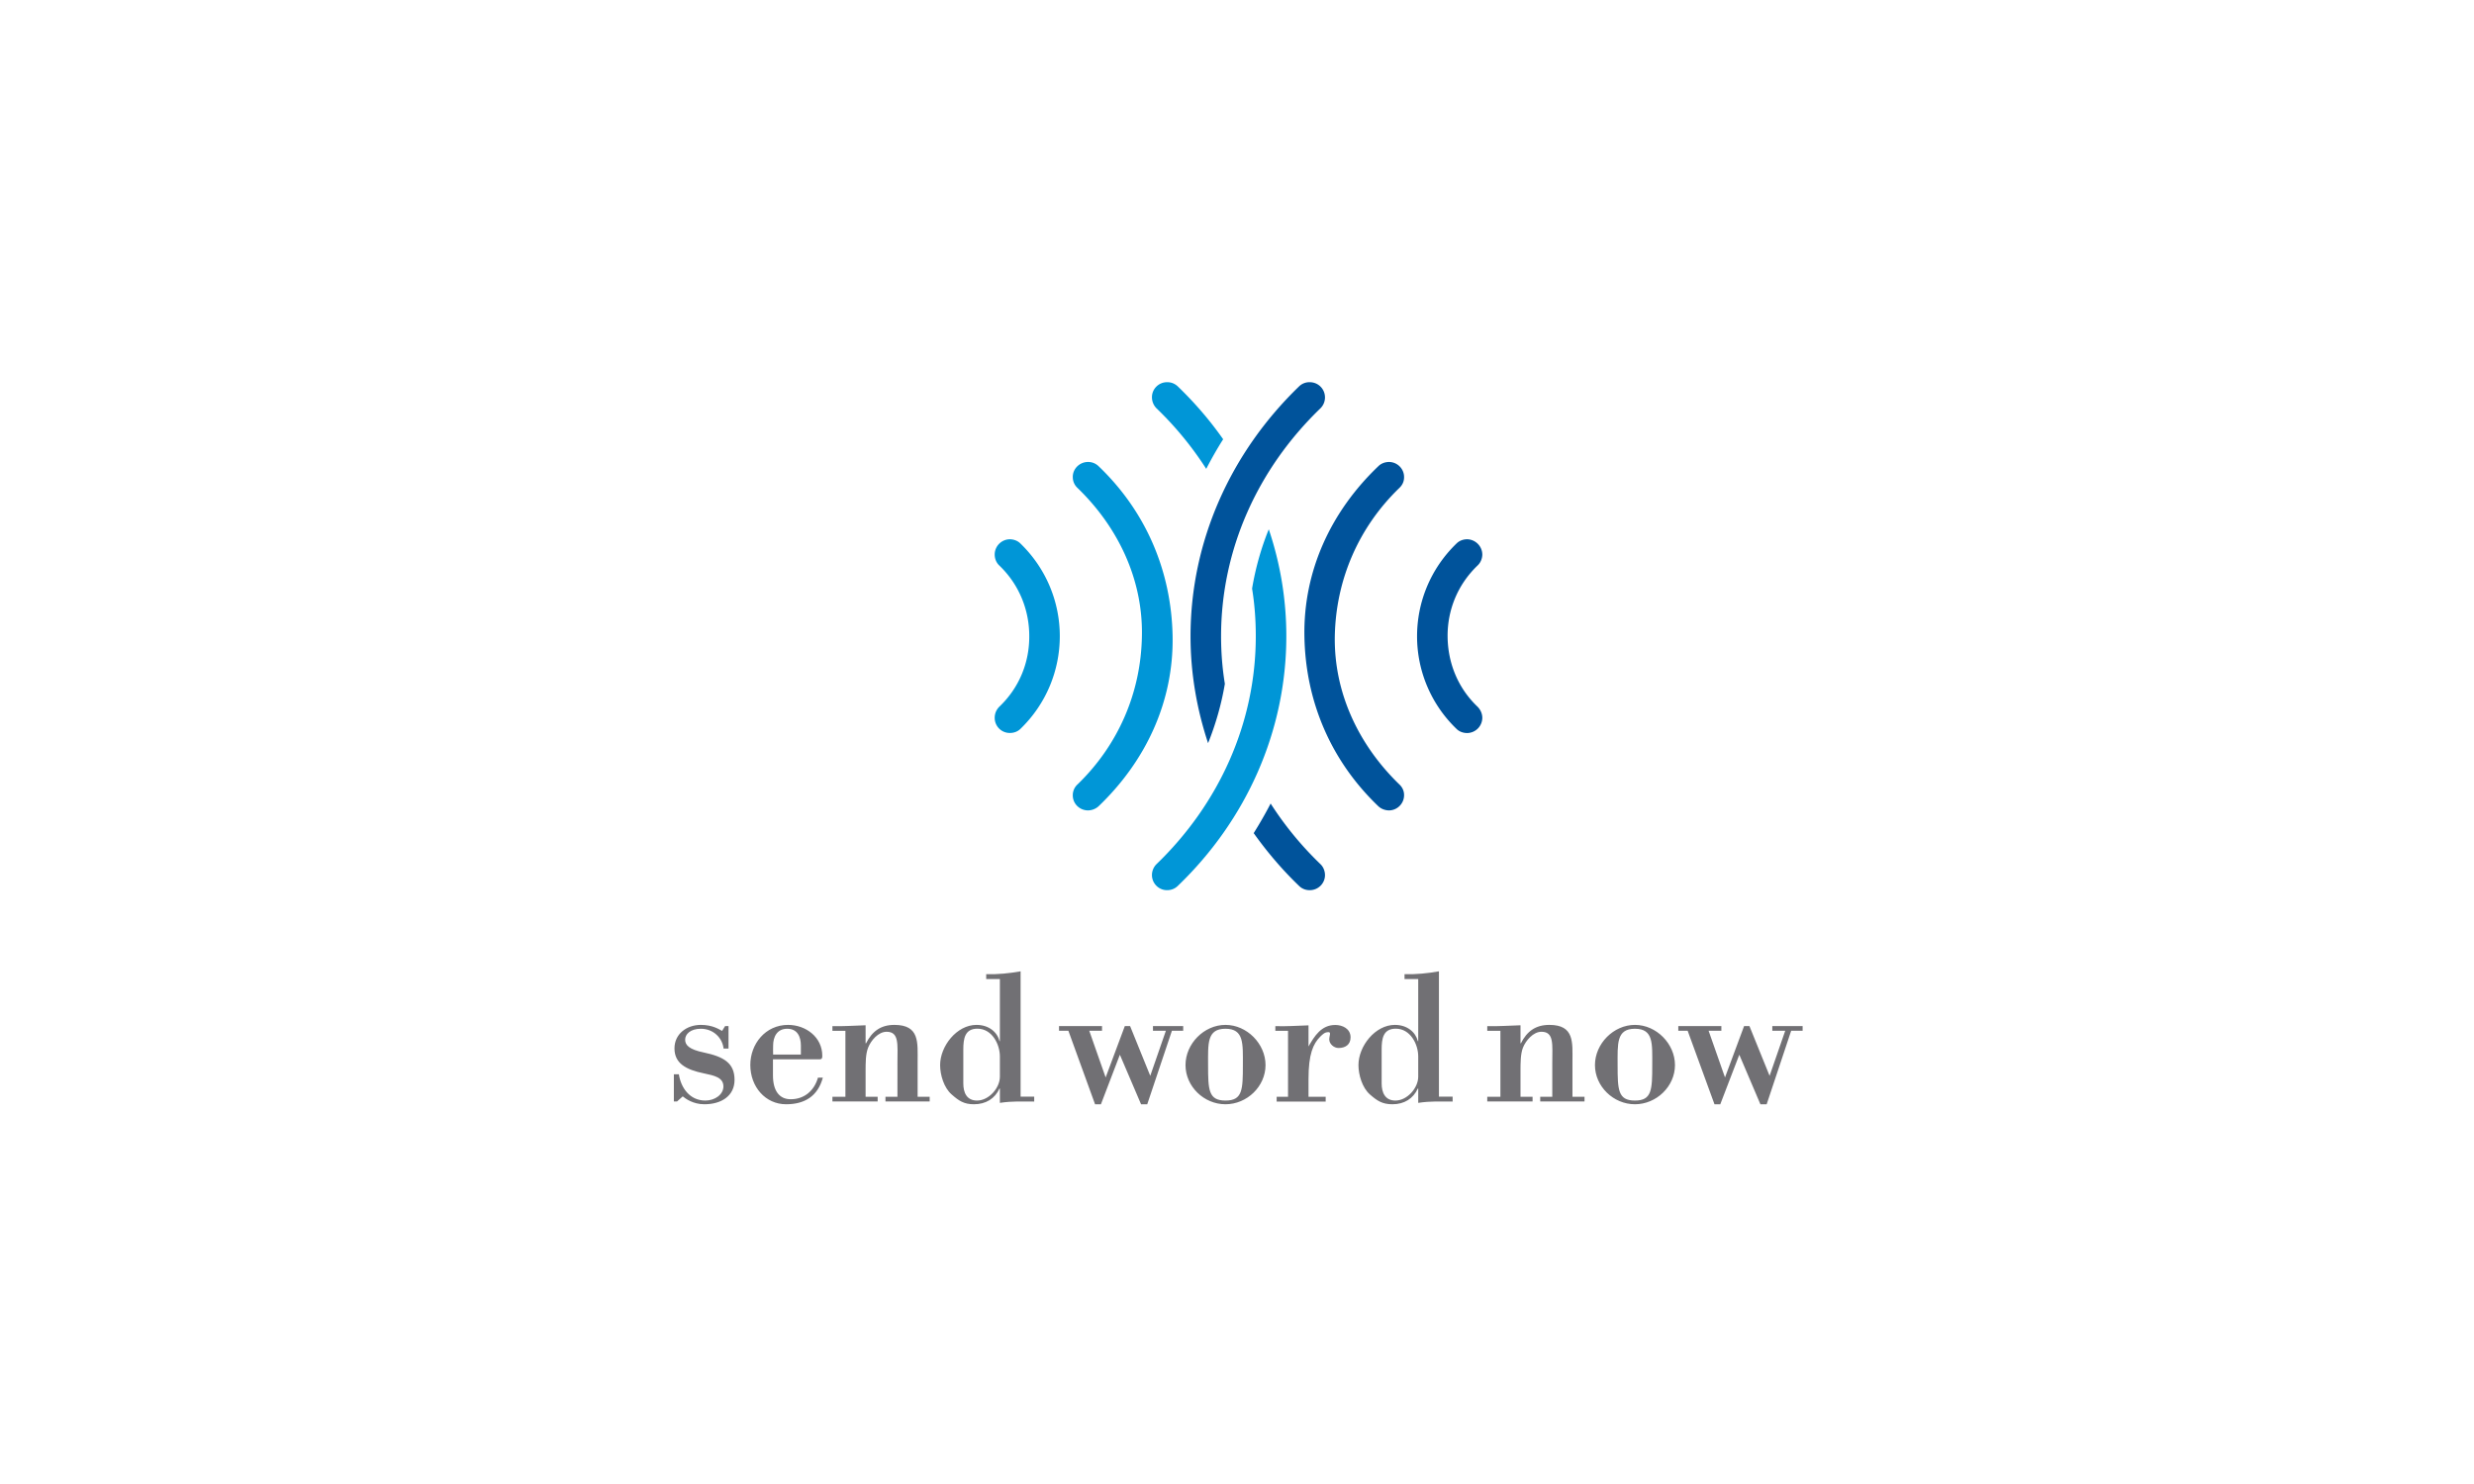 <?xml version="1.0" encoding="UTF-8"?> <svg xmlns="http://www.w3.org/2000/svg" viewBox="0 0 1000 600" xml:space="preserve"><path fill="#0096D7" d="M506.094 237.969c1.406-8.344 3.656-16.344 6.75-23.969a134.842 134.842 0 0 1 7.094 43.188c0 38.438-16.156 74.375-43.875 101-1.156 1.125-2.688 1.75-4.438 1.719-3.344-.031-6.094-2.844-6-6.281a6.25 6.25 0 0 1 1.844-4.25c25.25-24.375 40.125-57.031 40.125-92.188 0-6.5-.469-12.907-1.5-19.219m-11.688-60.375c-5.344-7.625-11.5-14.781-18.344-21.375-1.156-1.094-2.688-1.75-4.438-1.688-3.344.031-6.094 2.812-6 6.219a6.357 6.357 0 0 0 1.844 4.344 134.815 134.815 0 0 1 20.094 24.469c2.126-4.094 4.376-8.094 6.844-11.969m-81.937 42.156c-1.094-1.094-2.688-1.719-4.375-1.719-3.406.094-6.094 2.906-6.031 6.281.031 1.719.719 3.25 1.844 4.312 8.156 7.812 12.125 18.125 12.125 28.562.062 10.531-3.969 20.812-12.125 28.562-1.125 1.156-1.812 2.625-1.844 4.344-.062 3.438 2.625 6.219 6.031 6.25 1.688.031 3.281-.562 4.375-1.656 10.562-10.219 15.906-23.844 15.906-37.5 0-13.592-5.344-27.186-15.906-37.436m31.593-31.25a6.087 6.087 0 0 0-4.375-1.719c-3.406.062-6.156 2.844-6.062 6.188.031 1.781.75 3.219 1.906 4.312 16.438 15.875 26.5 37.062 26.031 59.906-.375 22.906-9.594 44.062-26.031 59.969a5.877 5.877 0 0 0-1.906 4.25c-.094 3.438 2.656 6.188 6.062 6.25a6.474 6.474 0 0 0 4.375-1.688c19.031-18.219 30.375-42.25 29.906-68.781-.499-26.437-10.874-50.499-29.906-68.687"></path><path fill="#00539B" d="M495.094 276.469c-1.406 8.344-3.719 16.344-6.781 24-4.594-13.844-7.094-28.375-7.094-43.219 0-38.438 16.219-74.312 43.875-101.031a5.962 5.962 0 0 1 4.375-1.688c3.438.031 6.156 2.812 6.094 6.281a6.187 6.187 0 0 1-1.844 4.281c-25.281 24.375-40.156 57-40.156 92.156-.001 6.47.499 12.907 1.531 19.22m11.656 60.375c5.406 7.594 11.5 14.781 18.344 21.344 1.125 1.125 2.688 1.75 4.375 1.719 3.438-.031 6.156-2.844 6.094-6.188-.031-1.688-.719-3.281-1.844-4.344a135.023 135.023 0 0 1-20.125-24.5c-2.094 4.063-4.406 8.063-6.844 11.969m81.969-42.156c1.094 1.094 2.625 1.688 4.344 1.688a6.203 6.203 0 0 0 6.094-6.281c-.062-1.719-.781-3.188-1.906-4.344-8.156-7.75-12.062-18.031-12.125-28.5-.062-10.5 3.969-20.812 12.125-28.625 1.125-1.062 1.844-2.594 1.906-4.312.031-3.375-2.688-6.188-6.094-6.281-1.719 0-3.25.625-4.344 1.719-10.594 10.25-15.938 23.844-15.938 37.5a51.913 51.913 0 0 0 15.938 37.436m-31.594 31.281c1.125 1.062 2.719 1.688 4.375 1.688 3.406-.062 6.094-2.906 6.031-6.25 0-1.688-.75-3.188-1.906-4.25-16.438-15.906-26.469-37.062-26.094-59.906.438-22.906 9.656-44.094 26.094-59.969 1.156-1.094 1.906-2.531 1.906-4.312.062-3.344-2.625-6.125-6.031-6.188-1.656 0-3.25.594-4.375 1.719-19.062 18.188-30.344 42.25-29.875 68.75.438 26.468 10.812 50.499 29.875 68.718"></path><path fill="#717074" d="M349.875 421.812h.188c2.438-4.812 5.906-7.438 11.438-7.438 10.281 0 9.406 7.156 9.406 14.812v14.25h4.875v1.906h-17.875v-1.906h4.844V429.53c0-7.125.781-12.375-4.375-12.375-3.375 0-6.344 3.531-7.469 6.406-1.031 2.531-1.031 6.094-1.031 9.656v10.219h4.875v1.906H336.47v-1.906h5.25V416.78h-5.25v-1.906c3.906.125 8.656-.188 13.406-.344v7.282zM404.156 440.094H404c-1.844 4.062-5.469 6.375-10.344 6.375-4.062 0-6.125-1.438-9-3.969-3.125-2.719-4.656-7.906-4.656-11.875 0-7.625 6.688-16.25 14.688-16.25 5.031 0 8.438 2.938 9.312 6.562h.156v-25.094h-5.531v-1.969c4.688.125 9.312-.344 13.906-1.156v50.656h5.5v2c-4.438 0-8.938-.25-13.875.531v-5.811zm-14.781-2.063c0 3.656 1.312 6.938 5.562 6.938 4.719 0 9.219-5.031 9.219-9.656v-8.188c0-4.875-3.125-11.219-9.094-11.219-5.062 0-5.688 4-5.688 8.406v13.719zM428.062 414.844h17.376v1.906h-5.157l6.625 18.875 7.75-20.781h2.125l8.157 20.125 6.312-18.219h-5.219v-1.906h12.219v1.906h-4.562l-9.969 29.719h-2.5l-8.563-20.031L445 446.469h-2.375l-10.781-29.719h-3.782zM495.344 414.375c8.688 0 16.188 7.656 16.188 16.25 0 8.625-7.5 15.844-16.188 15.844-8.719 0-16.156-7.219-16.156-15.844 0-8.594 7.437-16.25 16.156-16.25m0 1.563c-7.562 0-7.031 6.031-7.031 14.688 0 10.031.156 14.344 7.031 14.344s7.031-4.312 7.031-14.344c0-8.657.5-14.688-7.031-14.688M528.906 423.094c2.438-4.25 5.188-8.688 10.812-8.688 2.969 0 6.188 1.531 6.188 5 0 3-2.156 4.312-4.875 4.312-1.844 0-3.75-1.625-3.75-3.5 0-.344.094-.812.156-1.219.25-1.188.312-1.688-.531-1.688-1.438 0-2.219.812-3.219 1.781-2.938 2.938-4.781 7.094-4.781 17.188v7.156h6.938v1.938h-19.812v-1.938h4.594V416.78H515.5v-1.906c4.031.156 8.75-.156 13.406-.312v8.532zM573.25 440.094h-.156c-1.844 4.062-5.438 6.375-10.281 6.375-4.125 0-6.188-1.438-9.094-3.969-3.094-2.719-4.625-7.906-4.625-11.875 0-7.625 6.719-16.25 14.719-16.25 5 0 8.375 2.938 9.281 6.562h.156v-25.094h-5.531v-1.969c4.688.125 9.344-.344 13.906-1.156v50.656h5.531v2c-4.5 0-8.969-.25-13.906.531v-5.811zm-14.781-2.063c0 3.656 1.344 6.938 5.562 6.938 4.719 0 9.219-5.031 9.219-9.656v-8.188c0-4.875-3.125-11.219-9.062-11.219-5.125 0-5.719 4-5.719 8.406v13.719zM614.594 421.812h.156c2.438-4.812 5.906-7.438 11.5-7.438 10.219 0 9.344 7.156 9.344 14.812v14.25h4.875v1.906h-17.906v-1.906h4.875V429.53c0-7.125.812-12.375-4.375-12.375-3.344 0-6.312 3.531-7.469 6.406-1 2.531-1 6.094-1 9.656v10.219h4.875v1.906h-18.312v-1.906h5.312V416.78h-5.312v-1.906c3.938.125 8.656-.188 13.438-.344v7.282zM660.844 414.375c8.688 0 16.188 7.656 16.188 16.25 0 8.625-7.5 15.844-16.188 15.844s-16.156-7.219-16.156-15.844c0-8.594 7.468-16.25 16.156-16.25m0 1.563c-7.531 0-7 6.031-7 14.688 0 10.031.156 14.344 7 14.344s7-4.312 7-14.344c0-8.657.562-14.688-7-14.688M678.375 414.844h17.406v1.906h-5.156l6.625 18.875 7.719-20.781h2.156l8.156 20.125 6.313-18.219h-5.219v-1.906h12.25v1.906H724l-9.906 29.719h-2.532l-8.531-20.031-7.687 20.031H693l-10.844-29.719h-3.781zM273.656 445.344h-1.281v-11h2.031c.812 5.438 4.375 10.625 10.688 10.625 3.875 0 7.312-2.438 7.312-5.719 0-3.625-3.75-4.406-7.781-5.25-7.562-1.531-12-4.188-12-10.125 0-5.844 4.938-9.5 10.656-9.5 4.656 0 7.281 1.719 8.594 2.438l1.219-1.969h1.375v9.094h-2c-.438-4.188-4.031-8-9.188-8-4.281 0-6.344 2.25-6.344 4.406 0 2.188 1.594 3.969 7.531 5.188 7.938 1.688 12.438 4.156 12.438 11.062 0 6.531-5.375 9.875-12.188 9.875-4.656 0-7.719-2.344-8.75-3.188l-2.312 2.063zM312.438 428.281v6.562c0 6.219 2.625 9.594 7.156 9.594 5.562 0 9.531-3.5 11.031-8.719h1.969c-2.031 7.5-7.375 10.75-14.844 10.75-8.375 0-14.469-7.062-14.469-15.906 0-8.469 6.094-16.188 15.25-16.188 7.156 0 13.844 4.906 13.844 12.531 0 1.594-.688 1.375-1.875 1.375h-18.062zm11.281-1.906v-3.625c0-3.562-1.375-6.812-5.531-6.812s-5.688 3.344-5.688 6.812c-.062.719 0 2.969 0 3.625h11.219z"></path></svg> 